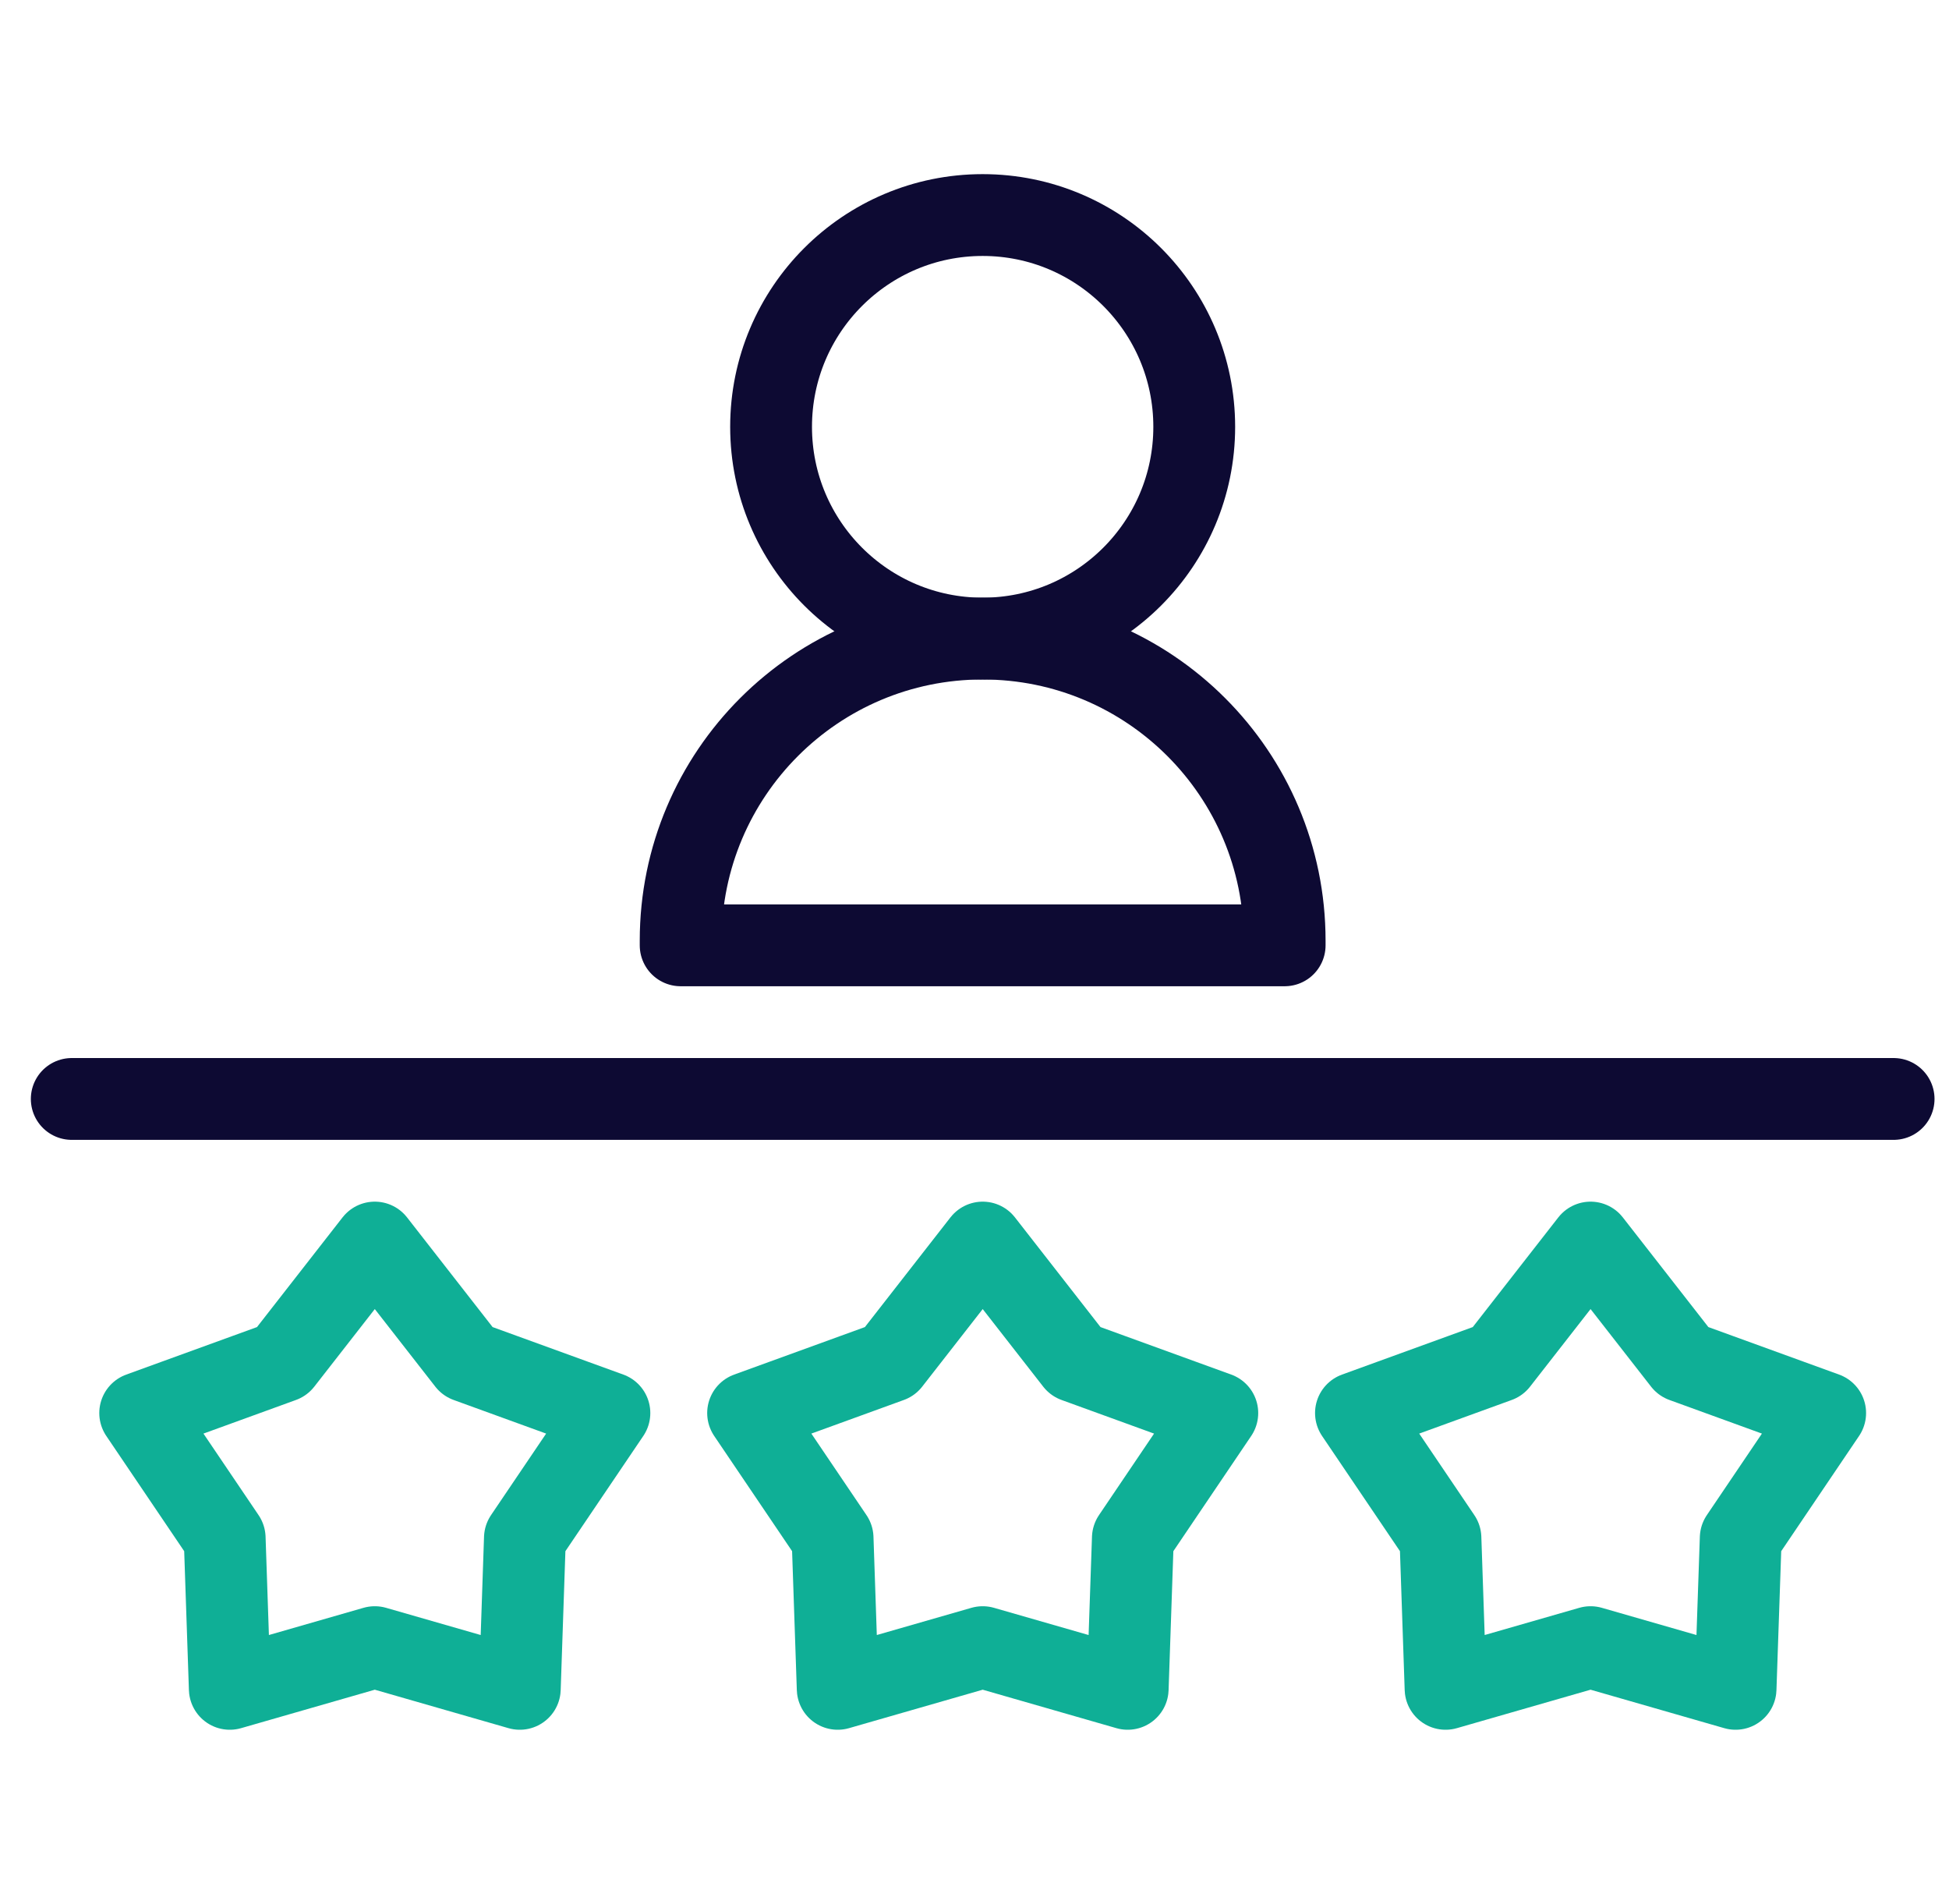<?xml version="1.0" encoding="UTF-8"?>
<svg xmlns="http://www.w3.org/2000/svg" width="43" height="42" viewBox="0 0 43 42" fill="none">
  <g clip-path="url(#clip0_4518_6401)">
    <path d="M28.343 20.854H15.017V20.75C15.017 17.07 18 14.087 21.68 14.087C25.36 14.087 28.343 17.07 28.343 20.75V20.854Z" stroke="#0D0A33" stroke-width="1.805" stroke-miterlimit="10" stroke-linecap="round" stroke-linejoin="round"></path>
    <path d="M21.68 14.087C24.258 14.087 26.348 11.995 26.348 9.416C26.348 6.836 24.258 4.744 21.68 4.744C19.102 4.744 17.012 6.836 17.012 9.416C17.012 11.995 19.102 14.087 21.68 14.087Z" stroke="#0D0A33" stroke-width="1.805" stroke-miterlimit="10" stroke-linecap="round" stroke-linejoin="round"></path>
    <path d="M1.583 24.243H41.778" stroke="#0D0A33" stroke-width="1.805" stroke-miterlimit="10" stroke-linecap="round" stroke-linejoin="round"></path>
    <path d="M21.681 36.336L18.482 37.256L18.369 33.929L16.505 31.172L19.634 30.035L21.681 27.411L23.728 30.035L26.857 31.172L24.994 33.929L24.88 37.256L21.681 36.336Z" stroke="#0FAF96" stroke-width="1.805" stroke-miterlimit="10" stroke-linecap="round" stroke-linejoin="round"></path>
    <path d="M35.092 36.336L31.893 37.256L31.78 33.929L29.916 31.172L33.045 30.035L35.092 27.411L37.139 30.035L40.268 31.172L38.405 33.929L38.291 37.256L35.092 36.336Z" stroke="#0FAF96" stroke-width="1.805" stroke-miterlimit="10" stroke-linecap="round" stroke-linejoin="round"></path>
    <path d="M8.269 36.336L5.07 37.256L4.957 33.929L3.093 31.172L6.222 30.035L8.269 27.411L10.316 30.035L13.445 31.172L11.581 33.929L11.468 37.256L8.269 36.336Z" stroke="#0FAF96" stroke-width="1.805" stroke-miterlimit="10" stroke-linecap="round" stroke-linejoin="round"></path>
  </g>
  <defs>
    <clipPath id="clip0_4518_6401">
      <rect width="42" height="42" fill="white" transform="translate(0.68)"></rect>
    </clipPath>
  </defs>
</svg>
